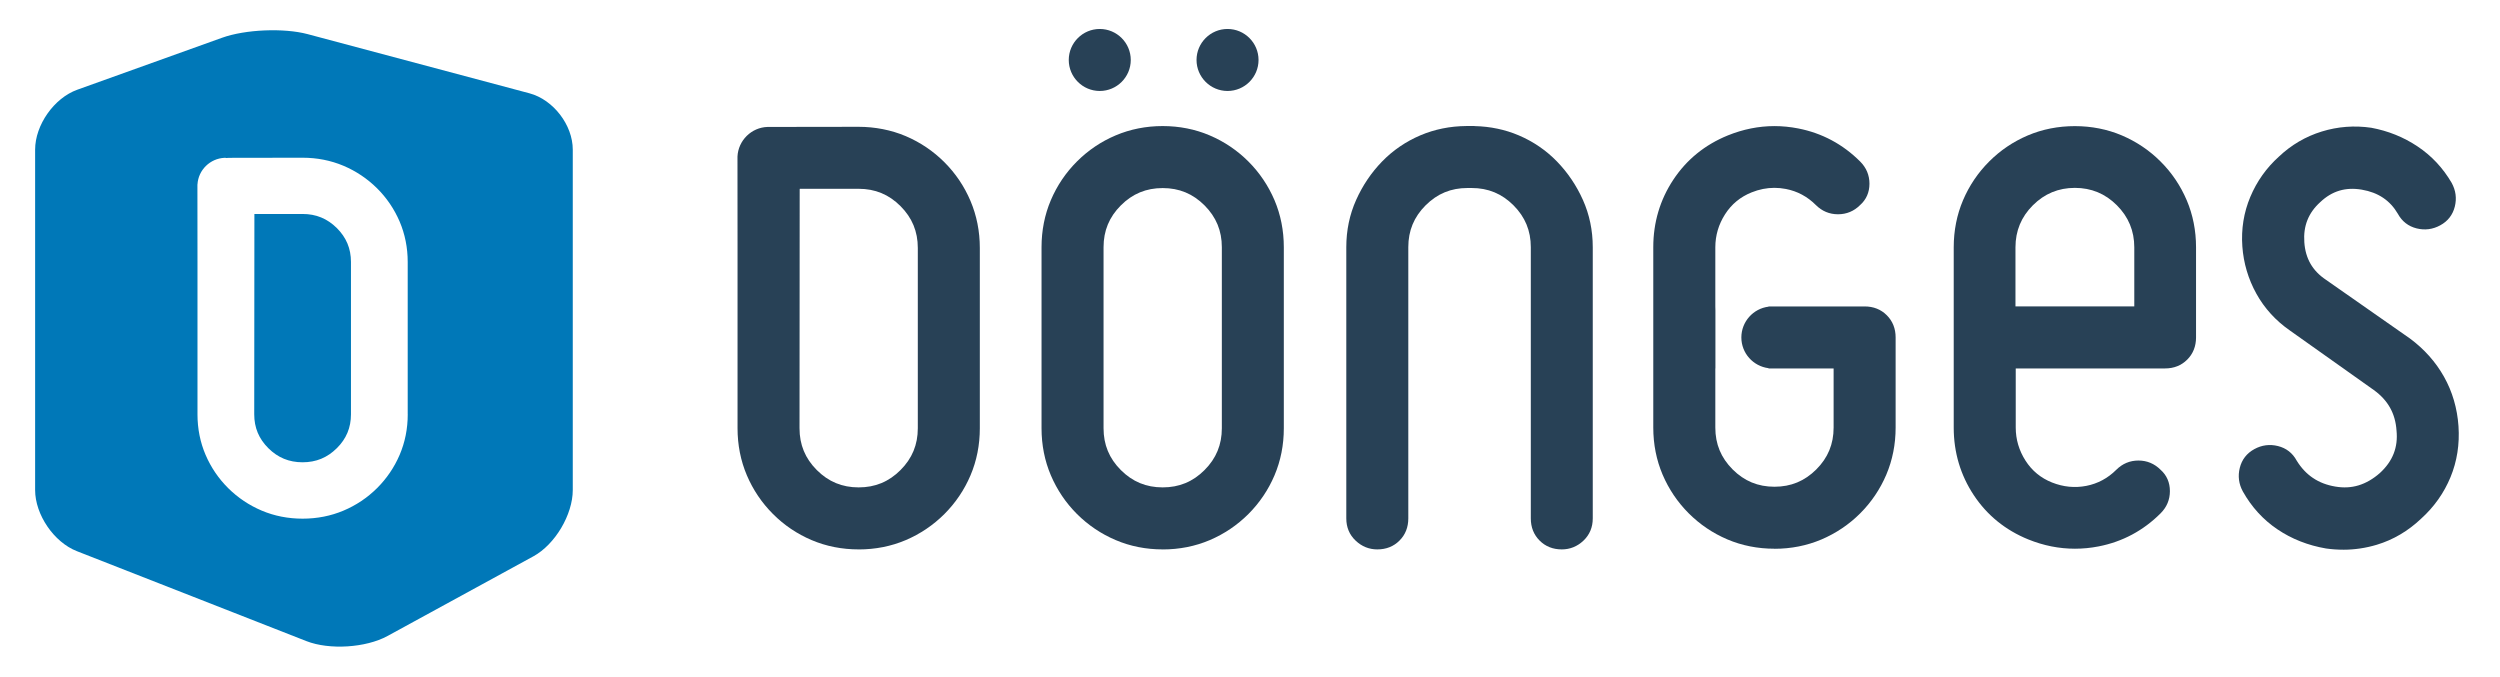 <svg xmlns="http://www.w3.org/2000/svg" id="Ebene_1" viewBox="0 0 759.55 205.56"><defs><style>      .st0 {        fill: #284156;      }      .st1 {        fill: #0078b8;      }    </style></defs><path class="st0" d="M353.25,166.92c-5.07,0-9.89-.95-14.3-2.84-4.41-1.87-8.36-4.54-11.75-7.92-3.39-3.39-6.05-7.34-7.93-11.75s-2.83-9.23-2.83-14.3v-55c0-5.07.95-9.88,2.83-14.3,1.87-4.41,4.54-8.36,7.93-11.75,3.38-3.38,7.33-6.05,11.74-7.92,4.43-1.88,9.24-2.84,14.3-2.84s9.87.95,14.3,2.84c4.42,1.88,8.37,4.55,11.75,7.93s6.04,7.33,7.93,11.75c1.88,4.43,2.83,9.24,2.83,14.3v55c0,5.07-.95,9.88-2.83,14.3-1.88,4.42-4.55,8.37-7.93,11.75s-7.34,6.05-11.75,7.93c-4.42,1.88-9.23,2.83-14.3,2.83M353.25,57.14c-5.01,0-9.17,1.72-12.71,5.26-3.54,3.54-5.26,7.7-5.26,12.71v55c0,5.01,1.72,9.17,5.26,12.71,3.54,3.54,7.69,5.26,12.71,5.26s9.17-1.72,12.71-5.26c3.54-3.54,5.26-7.7,5.26-12.71v-55c0-5-1.72-9.16-5.26-12.71-3.54-3.54-7.7-5.26-12.7-5.26"></path><path class="st0" d="M711.9,167.01c-1.73,0-3.47-.12-5.21-.37-5.48-.94-10.43-2.89-14.75-5.81-4.34-2.92-7.87-6.79-10.51-11.5-1.25-2.28-1.56-4.7-.94-7.18.63-2.52,2.12-4.44,4.43-5.7,2.27-1.24,4.68-1.55,7.17-.93,2.52.63,4.44,2.12,5.69,4.43,2.72,4.42,6.57,7.02,11.74,7.88h0c4.96.86,9.38-.48,13.52-4.1,3.92-3.58,5.59-7.82,5.07-12.94-.35-5.19-2.61-9.2-6.9-12.29l-25.47-18.07c-4.33-3-7.77-6.78-10.22-11.22-2.45-4.42-3.88-9.24-4.25-14.32-.38-5.27.43-10.34,2.42-15.07,1.98-4.72,4.9-8.82,8.66-12.21,3.75-3.56,8.15-6.14,13.05-7.65,4.89-1.51,9.95-1.89,15.05-1.14,5.12.95,9.83,2.85,14.05,5.67,4.24,2.82,7.73,6.55,10.37,11.08,1.26,2.31,1.57,4.72.95,7.2-.63,2.52-2.12,4.44-4.43,5.69-2.27,1.24-4.69,1.55-7.17.93-2.52-.63-4.44-2.12-5.7-4.43-2.37-4.06-5.95-6.47-10.93-7.33-4.94-.85-9.08.39-12.66,3.79-3.6,3.26-5.18,7.24-4.83,12.19.34,4.95,2.49,8.68,6.59,11.41l25.49,17.82c4.35,3.22,7.83,7.12,10.36,11.63,2.54,4.51,4.02,9.57,4.4,15.02.37,5.46-.44,10.67-2.42,15.47s-4.98,9.05-8.93,12.62c-3.93,3.74-8.47,6.42-13.47,7.93-3.33,1-6.75,1.51-10.23,1.51"></path><path class="st0" d="M260.88,166.92c-5.07,0-9.89-.95-14.3-2.83-4.41-1.87-8.36-4.54-11.74-7.93-3.39-3.39-6.05-7.34-7.93-11.75-1.88-4.42-2.83-9.23-2.83-14.3v-54.78c0-4.68-.02-25.2-.02-27.29v-.46c.22-4.9,4.25-8.88,9.15-9.01h.24s22.5-.04,27.43-.04,9.87.95,14.3,2.83c4.42,1.88,8.37,4.55,11.75,7.93,3.37,3.37,6.04,7.32,7.92,11.75s2.84,9.24,2.84,14.3v54.78c0,5.06-.95,9.88-2.83,14.3-1.88,4.42-4.55,8.37-7.93,11.75s-7.34,6.05-11.75,7.93c-4.42,1.88-9.23,2.83-14.3,2.83M242.99,57.37s-.03.06-.03.24l-.05,72.5c0,5.01,1.72,9.17,5.26,12.71,3.54,3.54,7.69,5.26,12.71,5.26s9.17-1.72,12.71-5.26c3.54-3.54,5.26-7.7,5.26-12.71v-54.78c0-5-1.72-9.16-5.26-12.71-3.54-3.54-7.7-5.26-12.71-5.26h-17.89Z"></path><path class="st0" d="M474.51,166.92c-2.7,0-4.97-.9-6.74-2.68-1.78-1.77-2.68-4.04-2.68-6.74v-82.41c0-5-1.72-9.16-5.26-12.71-3.54-3.54-7.7-5.26-12.71-5.26h-1.28c-5,0-9.16,1.72-12.71,5.26-3.54,3.54-5.26,7.7-5.26,12.71v82.41c0,2.7-.9,4.97-2.68,6.74-1.77,1.78-4.04,2.68-6.74,2.68-2.5,0-4.71-.89-6.58-2.66-1.89-1.78-2.84-4.05-2.84-6.76v-82.41c0-5.08,1-9.9,2.98-14.32,1.97-4.4,4.62-8.34,7.9-11.71,3.3-3.39,7.21-6.06,11.62-7.94,4.33-1.84,9.02-2.79,13.96-2.83h2.46l.08.02c4.74.11,9.24,1.05,13.38,2.81,4.42,1.88,8.33,4.55,11.62,7.94,3.28,3.38,5.94,7.32,7.9,11.71,1.98,4.43,2.98,9.25,2.98,14.32v82.41c0,2.71-.96,4.99-2.84,6.77-1.86,1.76-4.08,2.65-6.58,2.65"></path><g><path class="st0" d="M334.13,27.64c-5.19,0-9.42-4.23-9.42-9.42s4.23-9.42,9.42-9.42,9.42,4.23,9.42,9.42-4.23,9.42-9.42,9.42"></path><path class="st0" d="M372.95,27.64c-5.19,0-9.42-4.23-9.42-9.42s4.22-9.42,9.42-9.42,9.42,4.23,9.42,9.42-4.22,9.42-9.42,9.42"></path></g><path class="st0" d="M648.44,93.09h-36.1v-17.96c0-4.98,1.76-9.24,5.29-12.76,3.52-3.52,7.78-5.29,12.76-5.29s9.24,1.76,12.76,5.29c3.52,3.52,5.29,7.78,5.29,12.76v17.96ZM664.36,60.82c-1.88-4.42-4.55-8.37-7.93-11.74-3.38-3.38-7.33-6.04-11.75-7.93-4.43-1.88-9.24-2.83-14.3-2.83s-9.88.95-14.3,2.83-8.37,4.55-11.74,7.93c-3.38,3.38-6.05,7.33-7.93,11.75s-2.83,9.23-2.83,14.3v54.78c0,7.52,2.05,14.42,6.09,20.52,4.04,6.11,9.62,10.64,16.57,13.46,4.64,1.88,9.38,2.82,14.17,2.82,2.39,0,4.79-.23,7.19-.7h0c7.24-1.41,13.57-4.79,18.84-10.06,1.87-1.87,2.82-4.14,2.82-6.74s-.96-4.82-2.82-6.47c-1.87-1.87-4.14-2.82-6.74-2.82s-4.87.95-6.74,2.82c-2.56,2.56-5.62,4.2-9.1,4.88-3.5.68-7,.33-10.42-1.03-3.4-1.35-6.11-3.59-8.06-6.65-1.96-3.07-2.96-6.45-2.96-10.03v-17.97h45.36c2.69,0,4.96-.9,6.74-2.68,1.78-1.78,2.68-4.05,2.68-6.74v-27.39c0-5.06-.95-9.87-2.83-14.3"></path><path class="st0" d="M539.11,166.71c-5.07,0-9.88-.95-14.3-2.83-4.42-1.88-8.37-4.55-11.75-7.93-3.38-3.38-6.05-7.34-7.93-11.75-1.88-4.42-2.83-9.23-2.83-14.3v-54.78c0-7.52,2.05-14.42,6.09-20.52,4.04-6.11,9.62-10.64,16.57-13.46,4.62-1.87,9.38-2.83,14.15-2.83,2.38,0,4.81.24,7.21.71,7.24,1.41,13.58,4.8,18.84,10.06,1.87,1.87,2.82,4.14,2.82,6.74s-.96,4.82-2.87,6.51c-1.82,1.82-4.09,2.77-6.69,2.77s-4.87-.95-6.74-2.82c-2.56-2.56-5.62-4.2-9.1-4.87-1.17-.23-2.35-.34-3.5-.34-2.31,0-4.63.46-6.91,1.38-3.4,1.36-6.11,3.59-8.06,6.65-1.97,3.07-2.96,6.45-2.96,10.03v17.97l.03,1.2v17.64h-.03v17.97c0,5.01,1.72,9.16,5.26,12.71,3.54,3.54,7.7,5.26,12.71,5.26s9.16-1.72,12.71-5.26c3.54-3.54,5.26-7.7,5.26-12.71v-17.97h-19.77v-.08c-4.67-.59-8.26-4.55-8.26-9.34s3.61-8.78,8.26-9.35v-.07h29.19c2.69,0,4.96.9,6.74,2.68,1.78,1.78,2.68,4.05,2.68,6.74v27.39c0,5.06-.95,9.87-2.83,14.3-1.88,4.42-4.55,8.37-7.93,11.75s-7.33,6.04-11.75,7.93c-4.43,1.88-9.24,2.84-14.3,2.84"></path><path class="st1" d="M102.33,136.18c2.89-2.87,4.3-6.24,4.3-10.31v-46.28c0-4.06-1.41-7.43-4.3-10.31-2.9-2.87-6.3-4.27-10.39-4.27h-14.65l-.05,60.86c0,4.07,1.41,7.44,4.3,10.31s6.29,4.27,10.39,4.27,7.5-1.4,10.39-4.27M123.88,125.88c0,4.36-.83,8.51-2.46,12.32-1.63,3.8-3.95,7.21-6.88,10.12-2.93,2.91-6.36,5.21-10.19,6.82-3.84,1.62-8.01,2.44-12.41,2.44s-8.58-.82-12.41-2.44-7.25-3.91-10.19-6.82c-2.94-2.92-5.25-6.32-6.88-10.12-1.63-3.8-2.46-7.95-2.46-12.32v-46.28c0-3.95-.02-23.54-.02-23.54l.02-.04c.25-4.37,3.83-7.88,8.23-8.07h.35v.06c.5-.06,1.4-.06,3.06-.06,0,0,18.19-.03,20.29-.03,4.39,0,8.56.82,12.41,2.44,3.83,1.62,7.26,3.92,10.19,6.82,2.93,2.9,5.24,6.31,6.88,10.11,1.63,3.82,2.46,7.96,2.46,12.32v46.28h.01ZM174.02,148.87V45.47c0-7.49-5.92-15.19-13.15-17.12L93.47,10.37c-7.23-1.93-18.92-1.44-25.97,1.09l-44.02,15.8c-7.05,2.53-12.81,10.72-12.81,18.21v103.4c0,7.49,5.7,15.85,12.67,18.58l69.77,27.34c6.97,2.73,18.05,2.03,24.62-1.56l44.34-24.22c6.57-3.59,11.95-12.65,11.95-20.14"></path></svg>